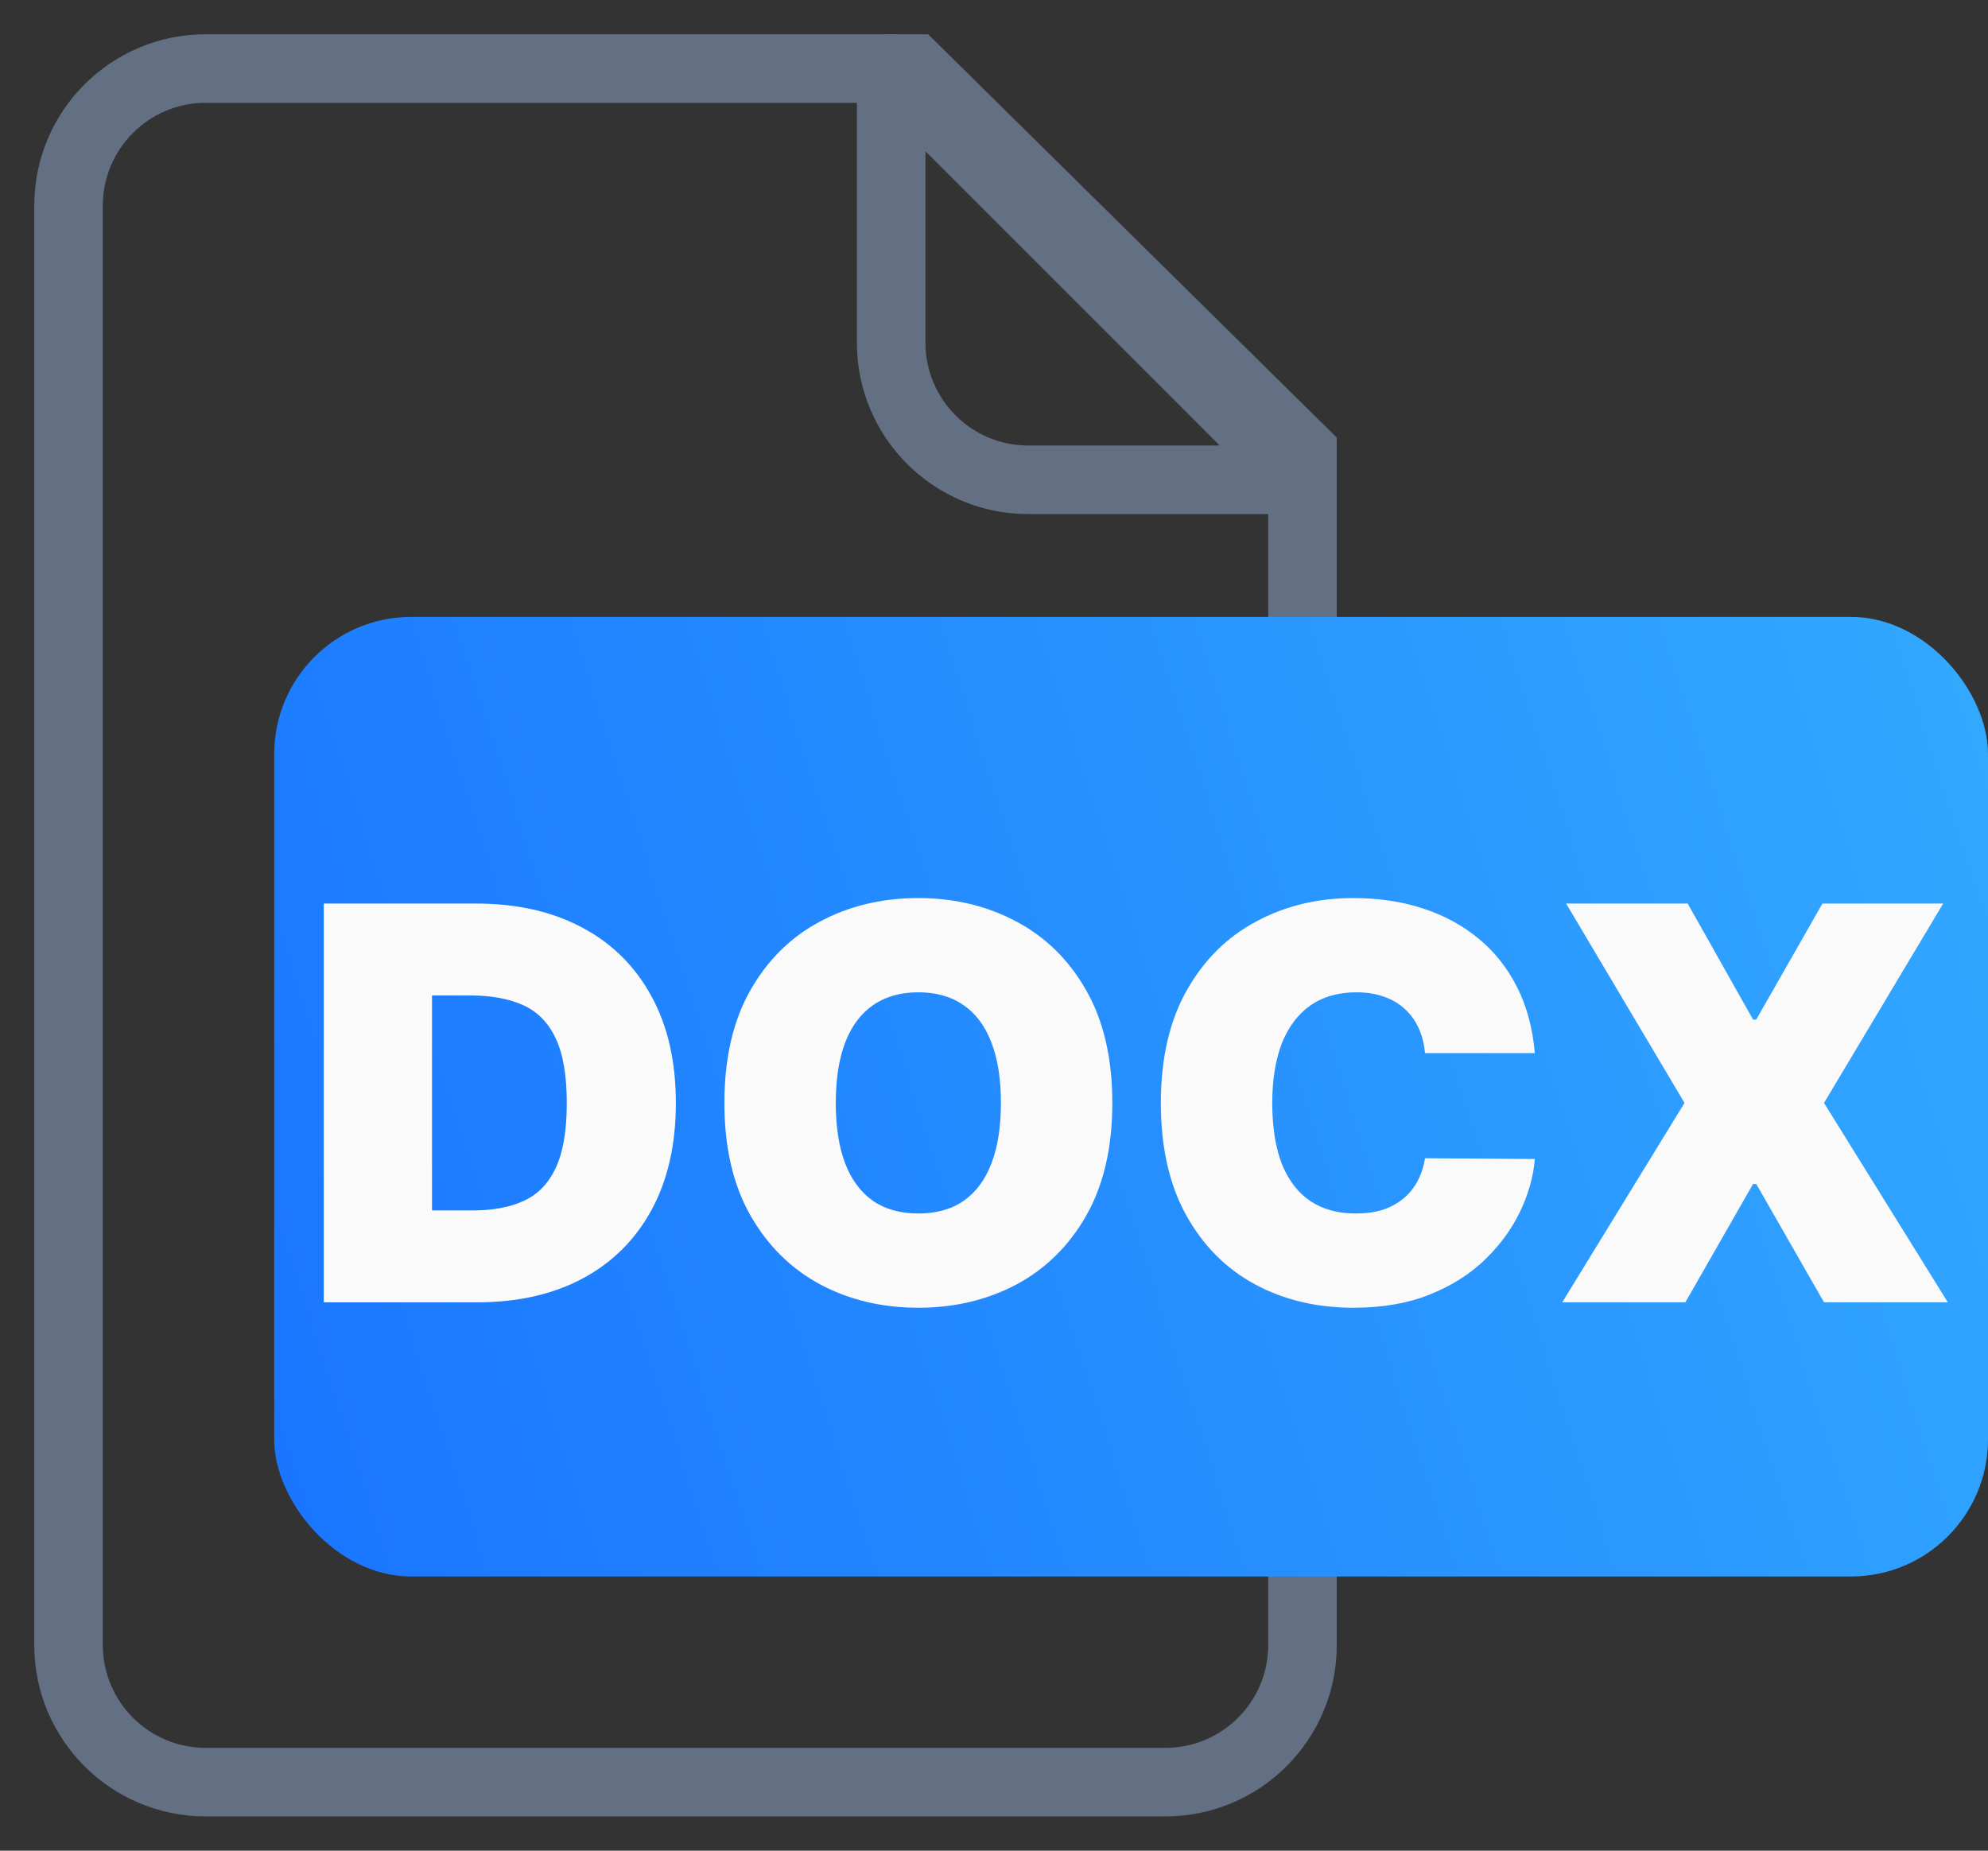 <svg width="29" height="27" viewBox="0 0 29 27" fill="none" xmlns="http://www.w3.org/2000/svg">
<rect x="0" y="0" width="29" height="27" fill="#333333" stroke="none"/>
<path fill-rule="evenodd" clip-rule="evenodd" d="M0.5 3C0.5 1.619 1.619 0.5 3 0.5H13.539L19.5 6.384V9.8H18.5V6.802L13.128 1.5H3C2.172 1.5 1.5 2.172 1.5 3V24C1.5 24.828 2.172 25.5 3 25.5H17C17.828 25.5 18.5 24.828 18.5 24V19.333H19.5V24C19.5 25.381 18.381 26.5 17 26.5H3C1.619 26.5 0.5 25.381 0.5 24V3Z" fill="#637083"/>
<rect x="4" y="9" width="25" height="14" rx="2" fill="url(#paint0_linear_1241_4775)"/>
<path d="M6.961 19H4.723V13.182H6.939C7.537 13.182 8.054 13.298 8.49 13.531C8.927 13.762 9.264 14.096 9.501 14.531C9.74 14.965 9.859 15.485 9.859 16.091C9.859 16.697 9.741 17.218 9.504 17.653C9.267 18.087 8.932 18.421 8.498 18.653C8.065 18.884 7.552 19 6.961 19ZM6.302 17.659H6.904C7.192 17.659 7.438 17.613 7.64 17.52C7.845 17.427 8 17.267 8.106 17.04C8.214 16.812 8.268 16.496 8.268 16.091C8.268 15.686 8.213 15.369 8.103 15.142C7.995 14.915 7.836 14.755 7.626 14.662C7.418 14.569 7.162 14.523 6.859 14.523H6.302V17.659ZM16.226 16.091C16.226 16.739 16.1 17.285 15.848 17.73C15.597 18.173 15.257 18.509 14.829 18.739C14.4 18.966 13.923 19.079 13.397 19.079C12.866 19.079 12.387 18.965 11.959 18.736C11.533 18.505 11.194 18.168 10.942 17.724C10.692 17.279 10.567 16.735 10.567 16.091C10.567 15.443 10.692 14.898 10.942 14.454C11.194 14.009 11.533 13.673 11.959 13.446C12.387 13.217 12.866 13.102 13.397 13.102C13.923 13.102 14.4 13.217 14.829 13.446C15.257 13.673 15.597 14.009 15.848 14.454C16.1 14.898 16.226 15.443 16.226 16.091ZM14.601 16.091C14.601 15.742 14.555 15.449 14.462 15.21C14.371 14.97 14.236 14.788 14.056 14.665C13.878 14.54 13.658 14.477 13.397 14.477C13.135 14.477 12.915 14.54 12.735 14.665C12.557 14.788 12.421 14.97 12.329 15.21C12.238 15.449 12.192 15.742 12.192 16.091C12.192 16.439 12.238 16.734 12.329 16.974C12.421 17.213 12.557 17.395 12.735 17.52C12.915 17.643 13.135 17.704 13.397 17.704C13.658 17.704 13.878 17.643 14.056 17.52C14.236 17.395 14.371 17.213 14.462 16.974C14.555 16.734 14.601 16.439 14.601 16.091ZM22.389 15.364H20.787C20.775 15.231 20.745 15.111 20.696 15.003C20.648 14.895 20.582 14.802 20.497 14.724C20.413 14.645 20.312 14.584 20.193 14.543C20.073 14.499 19.938 14.477 19.787 14.477C19.521 14.477 19.297 14.542 19.113 14.671C18.931 14.799 18.793 14.984 18.698 15.224C18.606 15.465 18.559 15.754 18.559 16.091C18.559 16.447 18.607 16.745 18.701 16.986C18.798 17.224 18.937 17.404 19.119 17.526C19.301 17.645 19.52 17.704 19.775 17.704C19.921 17.704 20.052 17.687 20.167 17.651C20.283 17.613 20.383 17.559 20.468 17.489C20.554 17.419 20.623 17.334 20.676 17.236C20.731 17.135 20.768 17.023 20.787 16.898L22.389 16.909C22.37 17.155 22.301 17.406 22.181 17.662C22.062 17.916 21.893 18.151 21.673 18.366C21.455 18.581 21.185 18.753 20.863 18.884C20.541 19.014 20.167 19.079 19.741 19.079C19.207 19.079 18.728 18.965 18.304 18.736C17.881 18.507 17.547 18.169 17.301 17.724C17.056 17.279 16.934 16.735 16.934 16.091C16.934 15.443 17.059 14.898 17.309 14.454C17.559 14.009 17.896 13.673 18.321 13.446C18.745 13.217 19.218 13.102 19.741 13.102C20.108 13.102 20.447 13.152 20.755 13.253C21.064 13.353 21.335 13.5 21.568 13.693C21.801 13.884 21.988 14.12 22.13 14.401C22.272 14.681 22.358 15.002 22.389 15.364ZM24.619 13.182L25.573 14.875H25.619L26.585 13.182H28.346L26.608 16.091L28.414 19H26.608L25.619 17.273H25.573L24.585 19H22.789L24.573 16.091L22.846 13.182H24.619Z" fill="#FAFAFA"/>
<path fill-rule="evenodd" clip-rule="evenodd" d="M12.809 0.538C12.995 0.461 13.211 0.503 13.354 0.646L19.354 6.646C19.497 6.789 19.539 7.005 19.462 7.191C19.384 7.378 19.202 7.5 19 7.5H15C13.619 7.5 12.5 6.381 12.5 5V1C12.5 0.798 12.622 0.615 12.809 0.538ZM13.5 2.207V5C13.5 5.828 14.172 6.5 15 6.5H17.793L13.5 2.207Z" fill="#637083"/>
<defs>
<linearGradient id="paint0_linear_1241_4775" x1="4" y1="23" x2="30.735" y2="14.387" gradientUnits="userSpaceOnUse">
<stop stop-color="#1975FF"/>
<stop offset="1" stop-color="#33A9FF"/>
</linearGradient>
</defs>
</svg>
